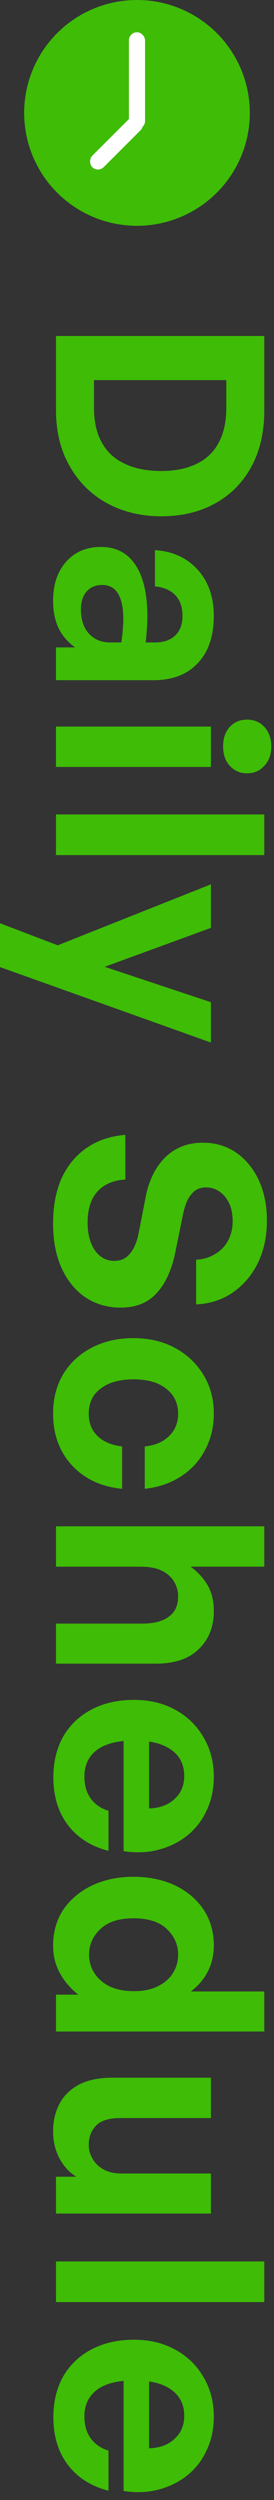 <svg width="34" height="310" fill="none" xmlns="http://www.w3.org/2000/svg"><rect width="100%" height="100%" fill="#333333" stroke="none"/><path d="M6.623 299.738c0-1.92.408-3.613 1.224-5.077.84-1.44 2.016-2.556 3.528-3.348 1.512-.792 3.264-1.188 5.256-1.188 1.92 0 3.624.408 5.112 1.224a8.935 8.935 0 013.492 3.384c.864 1.44 1.296 3.084 1.296 4.932 0 1.512-.288 2.88-.864 4.104a8.311 8.311 0 01-2.376 3.133c-1.032.84-2.232 1.439-3.6 1.799-1.344.36-2.796.42-4.356.18v-15.804h3.168v10.512c1.344-.048 2.4-.443 3.168-1.187.792-.72 1.188-1.669 1.188-2.845 0-.936-.24-1.727-.72-2.375-.48-.648-1.188-1.153-2.124-1.513-.912-.336-2.04-.504-3.384-.504-1.32 0-2.436.168-3.348.504-.912.336-1.608.841-2.088 1.513-.48.672-.72 1.488-.72 2.448 0 1.104.264 2.015.792 2.735.528.72 1.26 1.224 2.196 1.512v4.969c-2.16-.552-3.84-1.621-5.04-3.205-1.2-1.584-1.8-3.551-1.8-5.903zm.325-14.28v-5.04h25.848v5.04H6.948zm8.1-15.944h11.124v4.968H6.948v-4.572h2.52c-.84-.504-1.536-1.26-2.088-2.268-.528-1.008-.792-2.124-.792-3.348 0-1.272.264-2.412.792-3.42s1.332-1.8 2.412-2.376c1.104-.576 2.484-.864 4.14-.864h12.24v5.004H14.904c-1.344 0-2.328.3-2.952.9-.624.624-.936 1.44-.936 2.448 0 .6.156 1.164.468 1.692.312.552.768.996 1.368 1.332.624.336 1.356.504 2.196.504zm1.512-36.794c1.896 0 3.6.348 5.112 1.044 1.512.72 2.7 1.716 3.564 2.988.864 1.296 1.296 2.796 1.296 4.5 0 1.152-.24 2.208-.72 3.168s-1.188 1.8-2.124 2.52h9.108v4.968H6.948v-4.572H9.72c-.984-.768-1.752-1.668-2.304-2.7-.552-1.008-.828-2.136-.828-3.384 0-1.704.432-3.204 1.296-4.5.888-1.272 2.088-2.268 3.6-2.988 1.512-.696 3.204-1.044 5.076-1.044zm0 5.148c-1.8 0-3.168.444-4.104 1.332-.936.888-1.404 1.944-1.404 3.168 0 .84.216 1.596.648 2.268.432.696 1.056 1.248 1.872 1.656.84.408 1.86.612 3.06.612s2.208-.216 3.024-.648c.816-.408 1.428-.96 1.836-1.656a4.218 4.218 0 00.612-2.232c0-1.224-.468-2.28-1.404-3.168-.912-.888-2.292-1.332-4.14-1.332zm-9.937-17.472c0-1.92.408-3.612 1.224-5.076.84-1.44 2.016-2.556 3.528-3.348 1.512-.792 3.264-1.188 5.256-1.188 1.92 0 3.624.408 5.112 1.224a8.935 8.935 0 013.492 3.384c.864 1.44 1.296 3.084 1.296 4.932 0 1.512-.288 2.88-.864 4.104a8.308 8.308 0 01-2.376 3.132c-1.032.84-2.232 1.44-3.6 1.8-1.344.36-2.796.42-4.356.18v-15.804h3.168v10.512c1.344-.048 2.4-.444 3.168-1.188.792-.72 1.188-1.668 1.188-2.844 0-.936-.24-1.728-.72-2.376-.48-.648-1.188-1.152-2.124-1.512-.912-.336-2.04-.504-3.384-.504-1.32 0-2.436.168-3.348.504-.912.336-1.608.84-2.088 1.512s-.72 1.488-.72 2.448c0 1.104.264 2.016.792 2.736.528.72 1.26 1.224 2.196 1.512v4.968c-2.16-.552-3.84-1.62-5.04-3.204-1.2-1.584-1.8-3.552-1.8-5.904zm10.801-26.128H6.948v-5.004h25.848v5.004h-9.144c.888.648 1.584 1.404 2.088 2.268.528.888.792 1.968.792 3.24 0 1.944-.624 3.516-1.872 4.716-1.224 1.2-2.988 1.8-5.292 1.8H6.948v-4.968h10.728c1.44 0 2.532-.288 3.276-.864.768-.552 1.152-1.392 1.152-2.52 0-.672-.18-1.296-.54-1.872-.336-.552-.852-.996-1.548-1.332-.672-.312-1.536-.468-2.592-.468zM6.587 175.287c0-1.848.42-3.48 1.26-4.896.84-1.392 2.016-2.484 3.528-3.276 1.512-.792 3.24-1.188 5.184-1.188 1.92 0 3.624.396 5.112 1.188 1.512.816 2.7 1.932 3.564 3.348.864 1.416 1.296 3.024 1.296 4.824 0 1.656-.36 3.156-1.08 4.5a8.517 8.517 0 01-2.988 3.276c-1.272.84-2.772 1.356-4.5 1.548v-5.256c1.272-.12 2.28-.552 3.024-1.296.744-.72 1.116-1.644 1.116-2.772 0-.864-.228-1.62-.684-2.268-.456-.624-1.092-1.116-1.908-1.476-.816-.336-1.8-.504-2.952-.504-1.128 0-2.112.168-2.952.504-.84.36-1.488.852-1.944 1.476-.432.648-.648 1.404-.648 2.268 0 1.152.36 2.076 1.08 2.772.744.72 1.764 1.152 3.06 1.296v5.256c-1.752-.168-3.276-.672-4.572-1.512a8.69 8.69 0 01-2.952-3.24c-.696-1.32-1.044-2.844-1.044-4.572zm8.388-13.143c-1.632 0-3.084-.42-4.356-1.26-1.248-.84-2.232-2.04-2.952-3.6-.72-1.536-1.08-3.396-1.08-5.58 0-2.16.36-4.044 1.08-5.652.744-1.584 1.788-2.832 3.132-3.744 1.344-.912 2.928-1.44 4.752-1.584v5.544c-1.44.072-2.58.552-3.42 1.44-.84.912-1.26 2.208-1.26 3.888 0 .936.132 1.752.396 2.448.264.72.648 1.284 1.152 1.692a2.72 2.72 0 001.764.612c.816 0 1.464-.3 1.944-.9.504-.6.864-1.452 1.08-2.556l.828-4.248c.168-.984.444-1.896.828-2.736a8.287 8.287 0 011.44-2.196 6.22 6.22 0 012.088-1.476c.816-.36 1.752-.54 2.808-.54 1.536 0 2.904.408 4.104 1.224 1.2.84 2.136 1.98 2.808 3.42.672 1.464 1.008 3.132 1.008 5.004 0 1.944-.36 3.672-1.08 5.184-.72 1.512-1.74 2.736-3.06 3.672-1.296.936-2.844 1.452-4.644 1.548v-5.544c.912-.048 1.704-.288 2.376-.72a4.044 4.044 0 001.584-1.656c.384-.696.576-1.5.576-2.412 0-.888-.156-1.644-.468-2.268-.288-.6-.684-1.068-1.188-1.404a2.816 2.816 0 00-1.656-.504c-.576 0-1.056.156-1.44.468a3.757 3.757 0 00-.936 1.296 9.088 9.088 0 00-.504 1.728l-.9 4.428c-.456 2.28-1.236 4.008-2.34 5.184-1.08 1.2-2.568 1.8-4.464 1.8zm11.197-32.867L0 119.917v-5.436l7.164 2.736 19.008-7.56v5.4l-13.176 4.824 13.176 4.392v5.004zM6.948 106.033v-5.04h25.848v5.04H6.948zM6.947 95.1v-5.004h19.224V95.1H6.947zm23.688.792c-.84 0-1.548-.312-2.124-.936-.552-.6-.828-1.404-.828-2.412 0-.984.276-1.788.828-2.412.576-.6 1.284-.9 2.124-.9.888 0 1.608.3 2.16.9.576.624.864 1.428.864 2.412 0 1.008-.288 1.812-.864 2.412-.552.624-1.272.936-2.16.936zM6.947 80.276h2.376A6.317 6.317 0 017.271 77.9c-.456-.96-.684-2.1-.684-3.42 0-1.992.54-3.6 1.62-4.824 1.08-1.224 2.52-1.836 4.32-1.836 1.872 0 3.3.744 4.284 2.232.984 1.488 1.476 3.624 1.476 6.408 0 .552-.024 1.08-.072 1.584a21.26 21.26 0 01-.144 1.62h1.152c1.08 0 1.92-.288 2.52-.864.6-.576.9-1.392.9-2.448 0-1.08-.3-1.932-.9-2.556-.6-.624-1.44-.984-2.52-1.08v-4.5c1.488.096 2.772.492 3.852 1.188a7.3 7.3 0 012.556 2.844c.6 1.2.9 2.568.9 4.104 0 2.52-.66 4.476-1.98 5.868-1.32 1.416-3.156 2.124-5.508 2.124H6.947v-4.068zm5.724-7.74c-.792 0-1.428.264-1.908.792-.48.552-.72 1.296-.72 2.232 0 1.272.324 2.268.972 2.988.672.744 1.56 1.116 2.664 1.116h1.368c.096-.576.156-1.092.18-1.548.048-.456.072-.9.072-1.332 0-1.392-.216-2.448-.648-3.168-.432-.72-1.092-1.08-1.98-1.08zM6.948 50.844v-9.18h25.848v9.18c0 2.736-.54 5.088-1.62 7.056s-2.58 3.48-4.5 4.536c-1.92 1.056-4.14 1.584-6.66 1.584-2.496 0-4.74-.54-6.732-1.62-1.968-1.08-3.516-2.616-4.644-4.608-1.128-1.968-1.692-4.284-1.692-6.948zm21.132-3.708H11.664v3.42c0 1.728.324 3.168.972 4.32.648 1.176 1.596 2.052 2.844 2.628 1.248.6 2.76.9 4.536.9 1.728 0 3.192-.3 4.392-.9a5.924 5.924 0 002.736-2.628c.624-1.152.936-2.592.936-4.32v-3.42z" fill="#3EBC06"/><circle cx="16.999" cy="14" r="14" fill="#3EBC06"/><rect x="15.999" y="4" width="2" height="12" rx="1" fill="#fff"/><rect x="16.76" y="14" width="2" height="8.511" rx="1" transform="rotate(45 16.76 14)" fill="#fff"/></svg>